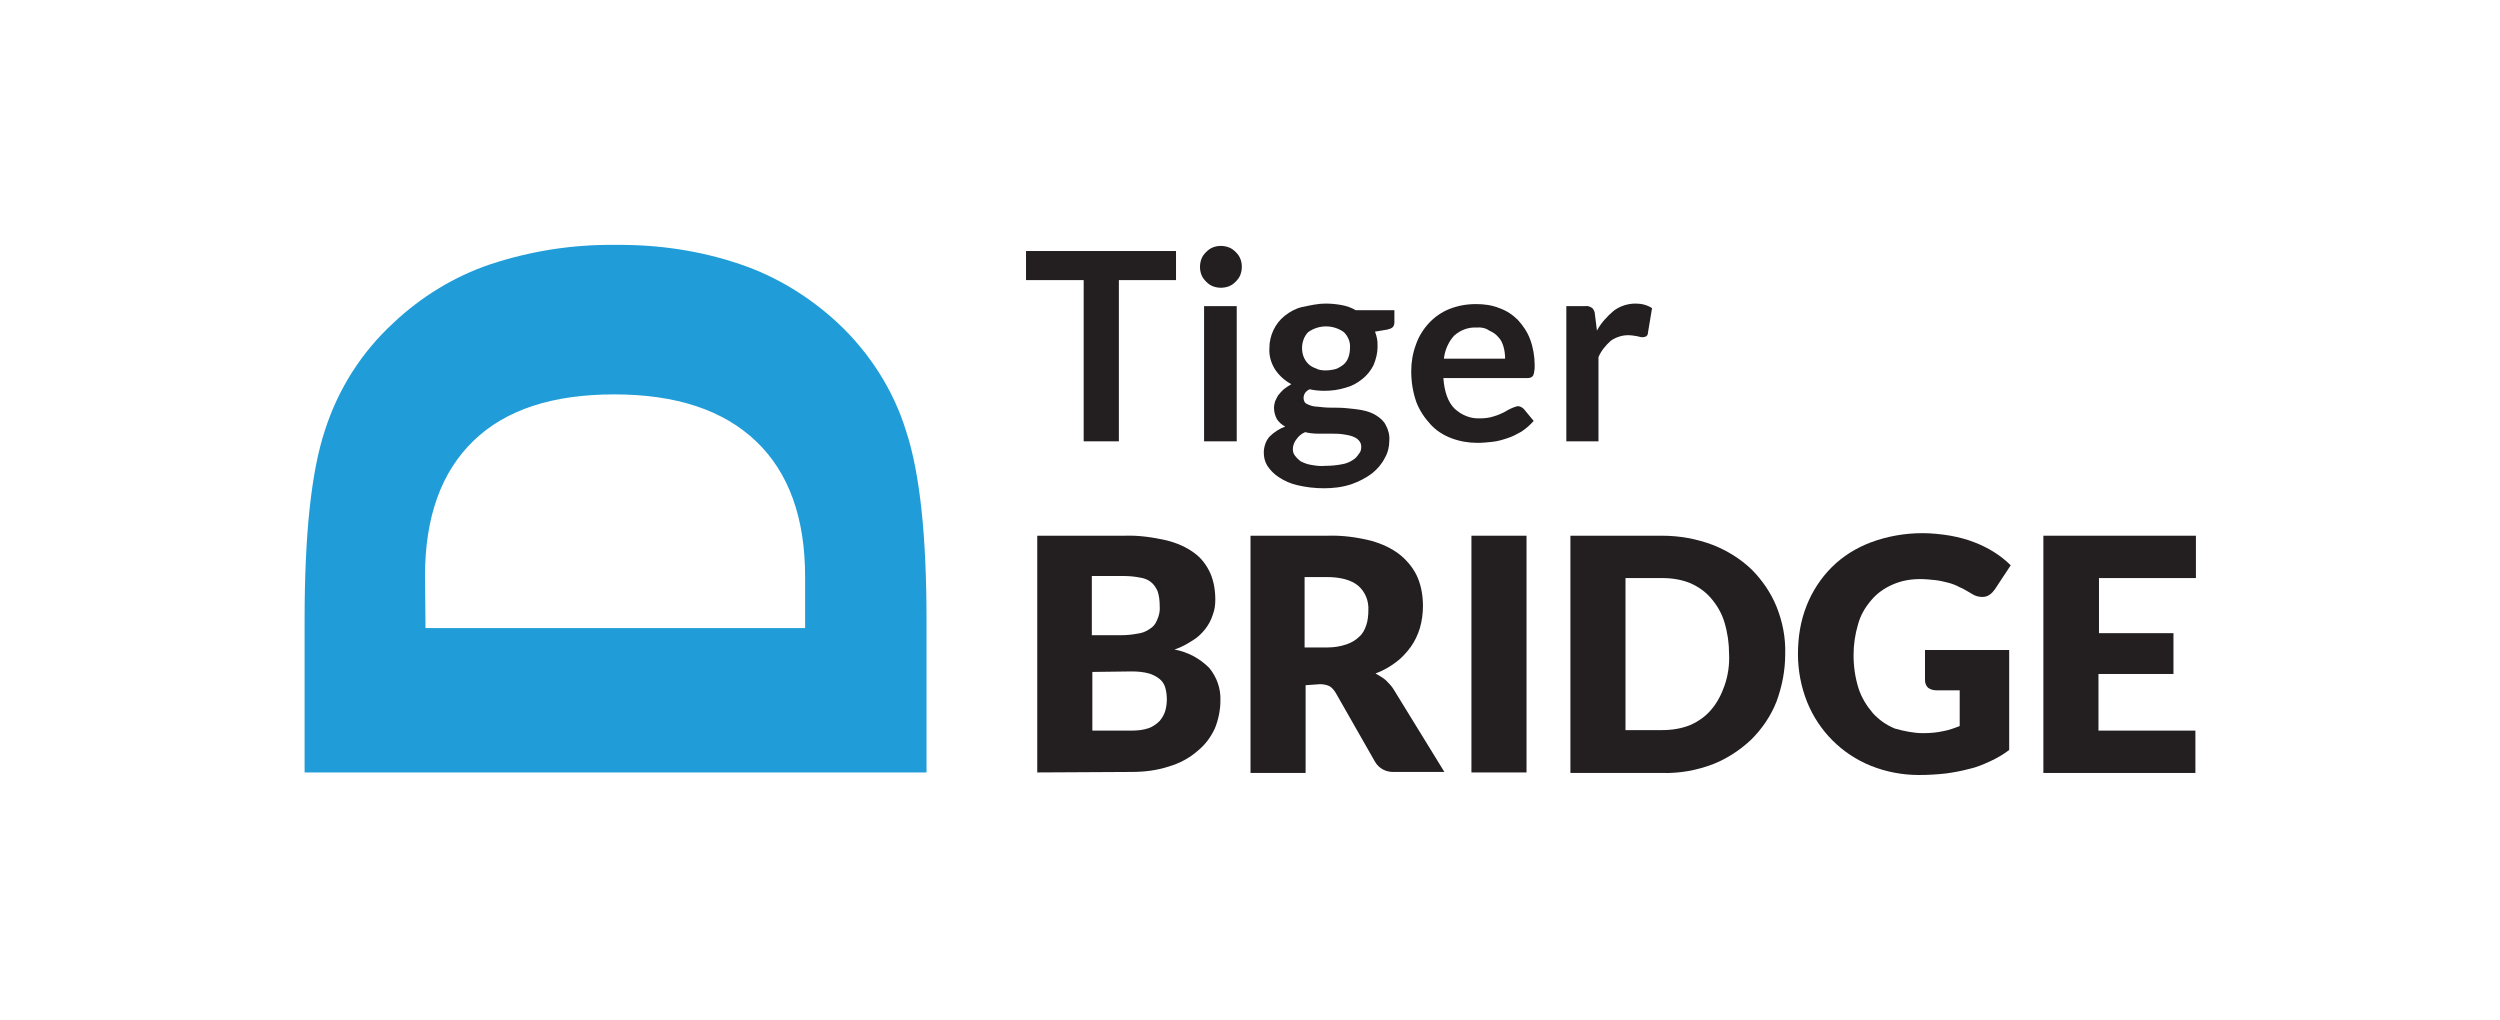 <?xml version="1.0" encoding="utf-8"?>
<!-- Generator: Adobe Illustrator 26.0.3, SVG Export Plug-In . SVG Version: 6.00 Build 0)  -->
<svg version="1.1" id="Layer_1" xmlns="http://www.w3.org/2000/svg" xmlns:xlink="http://www.w3.org/1999/xlink" x="0px" y="0px"
	 viewBox="0 0 490 200" style="enable-background:new 0 0 490 200;" xml:space="preserve">
<style type="text/css">
	.st0{fill:#231F20;}
	.st1{fill:#209DD8;}
</style>
<path class="st0" d="M230.5,49.2v5.7h-11.2v31.6h-6.9V54.9h-11.3v-5.7H230.5z"/>
<path class="st0" d="M243.4,52.3c0,0.5-0.1,1.1-0.3,1.6c-0.2,0.5-0.5,0.9-0.9,1.3c-0.4,0.4-0.8,0.7-1.3,0.9
	c-0.5,0.2-1.1,0.3-1.6,0.3c-0.5,0-1.1-0.1-1.6-0.3c-0.5-0.2-0.9-0.5-1.3-0.9c-0.4-0.4-0.7-0.8-0.9-1.3c-0.2-0.5-0.3-1-0.3-1.6
	c0-0.5,0.1-1.1,0.3-1.6c0.2-0.5,0.5-0.9,0.9-1.3c0.4-0.4,0.8-0.7,1.3-0.9c0.5-0.2,1-0.3,1.6-0.3c0.5,0,1.1,0.1,1.6,0.3
	c0.5,0.2,0.9,0.5,1.3,0.9c0.4,0.4,0.7,0.8,0.9,1.3C243.3,51.2,243.4,51.7,243.4,52.3z M242.4,60v26.5H236V60L242.4,60z"/>
<path class="st0" d="M259.8,59.5c1.1,0,2.1,0.1,3.2,0.3c1,0.2,1.9,0.5,2.7,1h7.6v2.4c0,0.3-0.1,0.7-0.3,0.9
	c-0.3,0.3-0.7,0.4-1.1,0.5l-2.4,0.4c0.2,0.5,0.3,0.9,0.4,1.4c0.1,0.5,0.1,1.1,0.1,1.6c0,1.2-0.3,2.4-0.8,3.6c-0.5,1-1.3,2-2.2,2.7
	c-1,0.8-2.1,1.4-3.3,1.7c-1.3,0.4-2.7,0.6-4.1,0.6c-1,0-2-0.1-2.9-0.3c-0.7,0.3-1.2,0.9-1.2,1.7c0,0.5,0.2,1,0.7,1.2
	c0.6,0.3,1.3,0.5,1.9,0.5c0.9,0.1,1.8,0.2,2.7,0.2c1,0,2,0,3.1,0.1c1,0.1,2.1,0.2,3.1,0.4c1,0.2,1.9,0.5,2.7,1
	c0.8,0.5,1.5,1.1,1.9,1.9c0.5,0.9,0.8,2,0.7,3.1c0,1.2-0.3,2.4-0.9,3.4c-0.6,1.2-1.5,2.2-2.5,3c-1.2,0.9-2.6,1.6-4,2.1
	c-1.8,0.6-3.6,0.8-5.4,0.8c-1.8,0-3.5-0.2-5.2-0.6c-1.3-0.3-2.5-0.8-3.7-1.6c-0.9-0.6-1.6-1.3-2.2-2.2c-0.5-0.8-0.7-1.7-0.7-2.6
	c0-1.1,0.4-2.3,1.1-3.1c0.9-0.9,2-1.6,3.1-2c-0.6-0.3-1.2-0.8-1.6-1.4c-0.4-0.7-0.6-1.5-0.6-2.3c0-0.4,0.1-0.8,0.2-1.2
	c0.2-0.4,0.4-0.9,0.6-1.2c0.3-0.4,0.7-0.8,1.1-1.2c0.5-0.4,1-0.7,1.5-1c-1.3-0.7-2.4-1.7-3.2-2.9c-0.8-1.3-1.2-2.7-1.1-4.2
	c0-2.4,1.1-4.8,3-6.3c1-0.8,2.1-1.4,3.3-1.7C257,59.8,258.4,59.5,259.8,59.5z M266.8,87.6c0-0.5-0.1-0.9-0.5-1.3
	c-0.3-0.4-0.8-0.6-1.3-0.8c-0.6-0.2-1.2-0.3-1.9-0.4c-0.8-0.1-1.5-0.1-2.3-0.1h-2.5c-0.8,0-1.7-0.1-2.5-0.3
	c-0.7,0.3-1.3,0.8-1.7,1.4c-0.4,0.5-0.7,1.2-0.7,1.9c0,0.5,0.1,0.9,0.4,1.3c0.3,0.4,0.7,0.8,1.1,1.1c0.6,0.3,1.3,0.6,2,0.7
	c1,0.2,2,0.3,3,0.2c1,0,2.1-0.1,3.1-0.3c0.7-0.1,1.5-0.4,2.1-0.8c0.5-0.3,0.9-0.7,1.2-1.2C266.7,88.6,266.8,88.1,266.8,87.6
	L266.8,87.6z M259.8,72.6c0.7,0,1.4-0.1,2.1-0.3c0.5-0.2,1-0.5,1.5-0.9c0.4-0.4,0.7-0.8,0.9-1.4c0.2-0.6,0.3-1.2,0.3-1.8
	c0.1-1.2-0.4-2.3-1.2-3.1c-2.1-1.5-4.9-1.5-7,0c-0.8,0.8-1.2,2-1.2,3.1c0,0.6,0.1,1.2,0.3,1.7c0.2,0.5,0.5,1,0.9,1.4
	c0.4,0.4,0.9,0.7,1.5,0.9C258.4,72.5,259.1,72.6,259.8,72.6L259.8,72.6z"/>
<path class="st0" d="M289.3,59.6c1.6,0,3.1,0.2,4.6,0.8c1.4,0.5,2.6,1.3,3.6,2.3c1,1.1,1.9,2.4,2.4,3.8c0.6,1.6,0.9,3.4,0.9,5.1
	c0,0.4,0,0.8-0.1,1.2c0,0.3-0.1,0.5-0.2,0.8c-0.1,0.2-0.3,0.3-0.5,0.4c-0.2,0.1-0.5,0.1-0.7,0.1h-16.4c0.2,2.7,0.9,4.7,2.2,6
	c1.4,1.3,3.2,2,5,1.9c0.9,0,1.8-0.1,2.7-0.4c0.7-0.2,1.4-0.5,2-0.8c0.5-0.3,1-0.6,1.5-0.8c0.4-0.2,0.8-0.3,1.2-0.4
	c0.2,0,0.5,0.1,0.7,0.2c0.2,0.1,0.4,0.3,0.5,0.4l1.9,2.3c-0.7,0.8-1.5,1.5-2.4,2.1c-0.9,0.5-1.8,1-2.8,1.3c-0.9,0.3-1.9,0.6-2.9,0.7
	c-1,0.1-1.9,0.2-2.9,0.2c-1.8,0-3.5-0.3-5.1-0.9c-1.6-0.6-3-1.5-4.1-2.7c-1.2-1.3-2.2-2.8-2.8-4.4c-0.7-2-1-4-1-6.1
	c0-1.7,0.3-3.5,0.9-5.1c0.5-1.5,1.4-3,2.5-4.2c1.1-1.2,2.5-2.2,4-2.8C285.7,59.9,287.5,59.6,289.3,59.6z M289.4,64.2
	c-1.6-0.1-3.2,0.5-4.4,1.6c-1.1,1.2-1.8,2.8-2,4.5h12c0-0.8-0.1-1.6-0.3-2.3c-0.2-0.7-0.5-1.4-1-1.9c-0.5-0.6-1.1-1-1.8-1.3
	C291.2,64.3,290.3,64.1,289.4,64.2z"/>
<path class="st0" d="M307,86.5V60h3.7c0.5-0.1,1,0.1,1.4,0.4c0.3,0.3,0.5,0.8,0.5,1.2l0.4,3.2c0.8-1.5,2-2.8,3.3-3.9
	c1.2-0.9,2.7-1.4,4.3-1.4c1.2,0,2.3,0.3,3.2,0.9l-0.8,4.8c0,0.3-0.1,0.5-0.3,0.7c-0.2,0.1-0.5,0.2-0.7,0.2c-0.4,0-0.7-0.1-1.1-0.2
	c-0.6-0.1-1.2-0.2-1.8-0.2c-1.2,0-2.4,0.4-3.4,1.1c-1,0.9-1.9,2-2.4,3.2v16.5L307,86.5z"/>
<path class="st0" d="M203.3,151.4V105h17.1c2.8-0.1,5.5,0.3,8.2,0.9c2,0.5,3.9,1.3,5.5,2.5c1.4,1,2.4,2.4,3.1,3.9
	c0.7,1.6,1,3.4,1,5.2c0,1-0.1,2-0.5,3c-0.3,1-0.8,1.9-1.4,2.7c-0.7,0.9-1.5,1.7-2.5,2.3c-1.1,0.7-2.3,1.4-3.6,1.8
	c2.6,0.5,4.9,1.7,6.8,3.6c1.5,1.8,2.3,4.1,2.2,6.4c0,1.9-0.4,3.8-1.1,5.5c-0.8,1.7-1.9,3.2-3.4,4.4c-1.6,1.4-3.5,2.4-5.5,3
	c-2.4,0.8-4.9,1.1-7.4,1.1L203.3,151.4z M214.1,124.5h5.6c1.1,0,2.2-0.1,3.2-0.3c0.9-0.1,1.7-0.4,2.4-0.9c0.7-0.4,1.2-1,1.5-1.8
	c0.4-0.9,0.6-1.8,0.5-2.8c0-0.9-0.1-1.9-0.4-2.8c-0.3-0.7-0.7-1.3-1.3-1.8c-0.6-0.5-1.4-0.8-2.2-0.9c-1-0.2-2.1-0.3-3.1-0.3h-6.3
	V124.5z M214.1,131.7v11.5h7.6c1.2,0,2.4-0.1,3.5-0.5c0.8-0.3,1.5-0.8,2.1-1.4c0.5-0.6,0.9-1.3,1.1-2c0.2-0.7,0.3-1.5,0.3-2.2
	c0-0.8-0.1-1.6-0.3-2.3c-0.2-0.7-0.6-1.3-1.1-1.7c-0.6-0.5-1.4-0.9-2.1-1.1c-1.1-0.3-2.2-0.4-3.4-0.4L214.1,131.7z"/>
<path class="st0" d="M255.9,134.3v17.2h-10.8V105h15.1c2.9-0.1,5.8,0.3,8.6,1c2.1,0.6,4.1,1.5,5.8,2.9c1.4,1.2,2.6,2.7,3.3,4.4
	c0.7,1.7,1,3.6,1,5.5c0,1.4-0.2,2.9-0.6,4.3c-0.4,1.3-1,2.6-1.8,3.7c-0.8,1.1-1.8,2.2-2.9,3c-1.2,0.9-2.6,1.7-4,2.2
	c0.7,0.4,1.4,0.8,2,1.3c0.6,0.6,1.2,1.2,1.6,1.9l9.9,16.1h-9.7c-1.6,0.1-3.1-0.6-3.9-2l-7.7-13.5c-0.3-0.5-0.7-1-1.2-1.3
	c-0.6-0.3-1.3-0.4-1.9-0.4L255.9,134.3z M255.9,126.9h4.3c1.3,0,2.5-0.2,3.7-0.6c0.9-0.3,1.8-0.8,2.5-1.5c0.7-0.6,1.1-1.4,1.4-2.3
	c0.3-0.9,0.4-1.9,0.4-2.9c0.1-1.8-0.6-3.6-2-4.8c-1.3-1.1-3.4-1.7-6.2-1.7h-4.3V126.9z"/>
<path class="st0" d="M299.2,151.4h-10.8V105h10.8L299.2,151.4z"/>
<path class="st0" d="M349.9,128.2c0,3.2-0.6,6.3-1.7,9.3c-1.1,2.8-2.8,5.3-4.9,7.4c-2.2,2.1-4.8,3.8-7.6,4.9
	c-3.2,1.2-6.5,1.8-9.9,1.7h-18V105h18c3.4,0,6.7,0.6,9.9,1.8c2.8,1.1,5.4,2.7,7.6,4.8c2.1,2.1,3.8,4.6,4.9,7.3
	C349.4,121.9,350,125,349.9,128.2z M338.9,128.2c0-2.1-0.3-4.2-0.9-6.2c-0.5-1.7-1.4-3.3-2.6-4.7c-1.1-1.3-2.5-2.3-4.1-3
	c-1.7-0.7-3.6-1-5.5-1h-7.2v29.8h7.2c1.9,0,3.8-0.3,5.5-1c1.6-0.7,3-1.7,4.1-3c1.2-1.4,2-3,2.6-4.7
	C338.7,132.4,339,130.3,338.9,128.2L338.9,128.2z"/>
<path class="st0" d="M376.9,143.7c1.3,0,2.7-0.1,4-0.4c1.1-0.2,2.2-0.6,3.2-1v-7h-4.6c-0.6,0-1.2-0.2-1.6-0.5
	c-0.4-0.4-0.6-0.9-0.6-1.5v-5.9h16.5V147c-1.2,0.9-2.4,1.6-3.7,2.2c-1.3,0.6-2.7,1.2-4.1,1.5c-1.5,0.4-3.1,0.7-4.6,0.9
	c-1.8,0.2-3.5,0.3-5.3,0.3c-3.2,0-6.4-0.6-9.4-1.8c-5.7-2.3-10.2-6.8-12.5-12.5c-1.2-3-1.8-6.2-1.8-9.4c0-3.3,0.5-6.5,1.7-9.5
	c1.1-2.8,2.8-5.4,4.9-7.5c2.2-2.2,4.8-3.8,7.7-4.9c3.2-1.2,6.7-1.8,10.1-1.8c1.8,0,3.7,0.2,5.5,0.5c1.6,0.3,3.2,0.7,4.7,1.3
	c2.6,1,5.1,2.5,7.1,4.5l-3.1,4.7c-0.3,0.4-0.6,0.8-1.1,1.1c-0.4,0.3-0.9,0.4-1.4,0.4c-0.7,0-1.4-0.2-2-0.6c-0.9-0.5-1.6-1-2.4-1.3
	c-0.7-0.4-1.5-0.7-2.3-0.9c-0.8-0.2-1.6-0.4-2.5-0.5c-1-0.1-2-0.2-2.9-0.2c-1.9,0-3.7,0.3-5.5,1.1c-1.6,0.7-3,1.7-4.1,3
	c-1.2,1.4-2.1,2.9-2.6,4.7c-0.6,2-0.9,4-0.9,6.1c0,2.2,0.3,4.4,1,6.6c0.6,1.8,1.6,3.4,2.8,4.8c1.2,1.3,2.6,2.3,4.3,3
	C373.2,143.3,375.1,143.7,376.9,143.7z"/>
<path class="st0" d="M430.4,105v8.3h-19v10.8h14.6v8h-14.7v11.1h19v8.3h-29.8V105H430.4z"/>
<path class="st1" d="M59.7,151.4v-29.9c0-16.7,1.3-29.1,4-37.2c2.6-8.1,7.2-15.3,13.4-21c5.4-5.1,11.9-9.1,19-11.5
	c7.9-2.6,16.1-3.9,24.4-3.8c8.4-0.1,16.7,1.1,24.6,3.8c7.1,2.4,13.6,6.4,19.1,11.5c6.2,5.8,10.9,13.1,13.4,21.2c2.7,8.2,4,20.6,4,37
	v29.9L59.7,151.4z M83.4,123.1h74.4v-10.1c0-11.5-3.2-20.4-9.6-26.5c-6.4-6.1-15.6-9.2-27.8-9.2c-12.1,0-21.3,3-27.6,9.1
	c-6.3,6.1-9.5,14.9-9.5,26.5L83.4,123.1z"/>
</svg>

